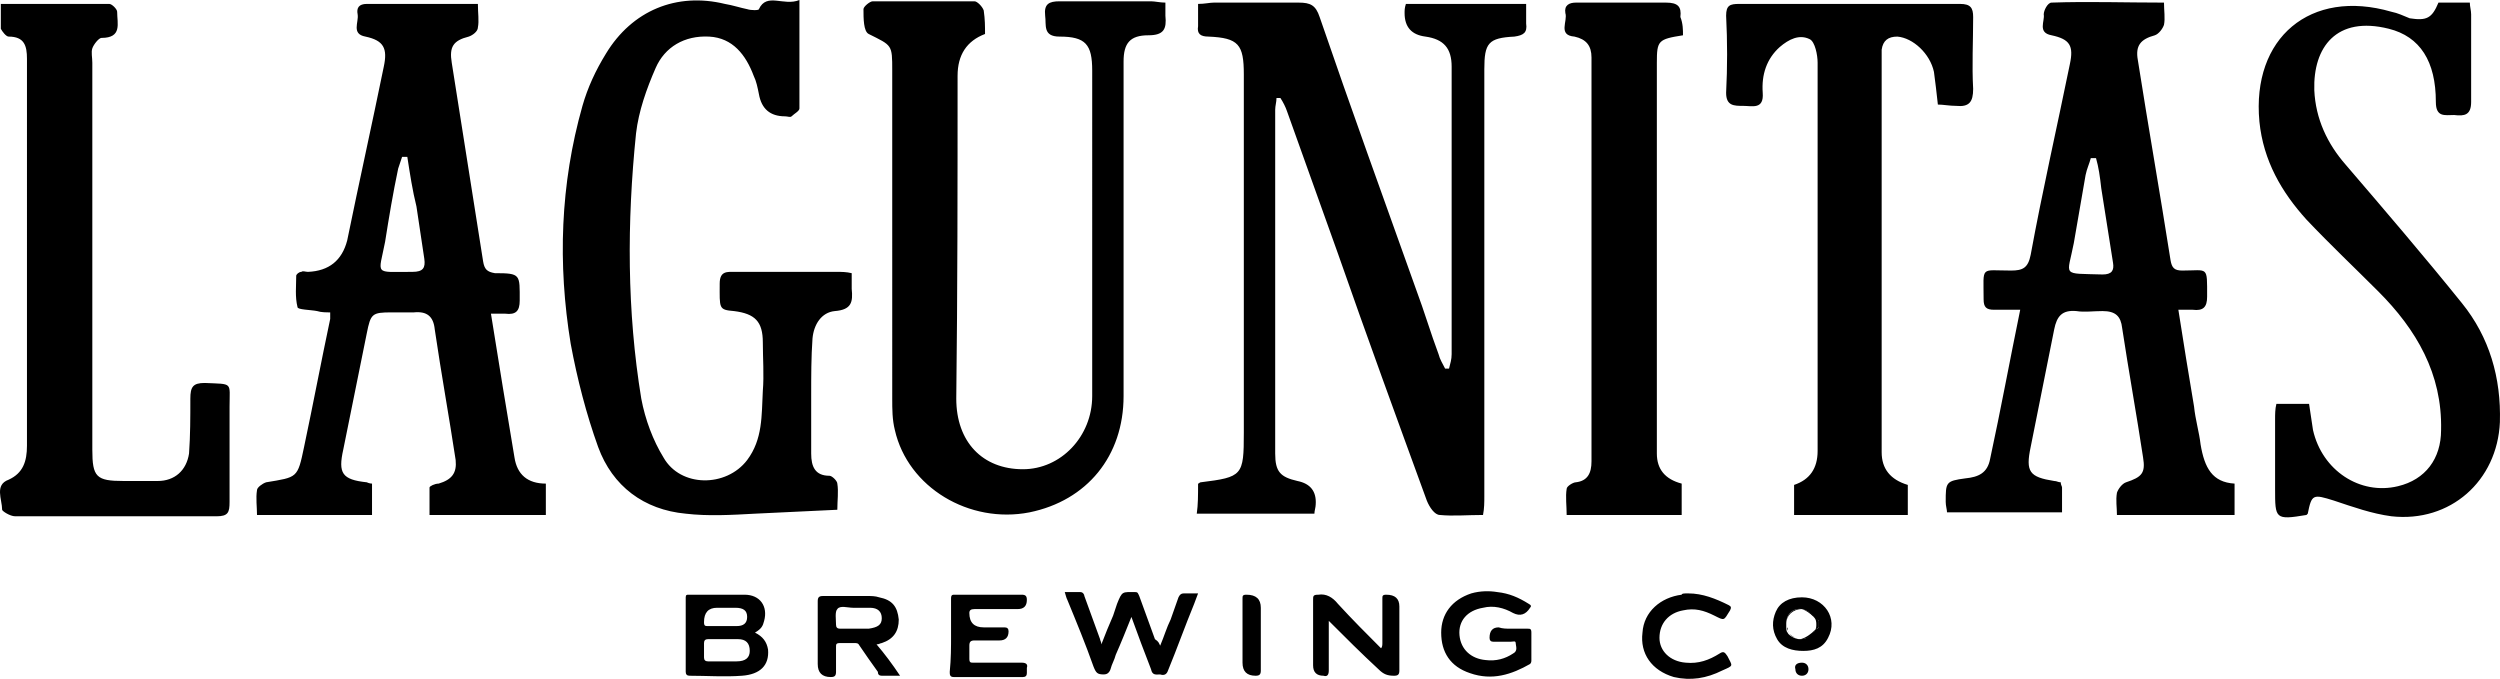 <?xml version="1.0" encoding="UTF-8"?>
<svg id="Layer_1" xmlns="http://www.w3.org/2000/svg" version="1.1" viewBox="0 0 191.271 51.938">
  <!-- Generator: Adobe Illustrator 29.1.0, SVG Export Plug-In . SVG Version: 2.1.0 Build 142)  -->
  <path d="M88.763,49.4c.3-.7.5-1.4.8-2,.2-.6.4-1.1.6-1.7.1-.2.2-.3.4-.3h1.1c-.1.3-.2.5-.3.8-.7,1.7-1.3,3.4-2,5.1-.1.3-.3.4-.6.3-.3,0-.6.1-.7-.4-.5-1.3-1-2.6-1.5-4-.4,1-.8,2-1.2,2.9-.1.4-.3.7-.4,1.1-.1.3-.3.4-.5.4-.5,0-.6-.1-.8-.6-.6-1.7-1.3-3.4-2-5.1-.1-.2-.1-.3-.2-.6h1.2c.2,0,.3.2.3.3l1.2,3.3c0,.1.1.2.1.4.3-.8.6-1.5.9-2.2l.3-.9c.4-1,.4-.9,1.4-.9.2,0,.2.1.3.3l1.2,3.3c.3.2.3.3.4.5h0ZM115.563,48.1h1.3c.2,0,.3,0,.3.3v2.1c0,.1,0,.2-.1.3-1.4.8-2.9,1.3-4.6.7-1.5-.5-2.2-1.6-2.2-3.1,0-1.4.8-2.5,2.3-3,.7-.2,1.4-.2,2-.1.9.1,1.6.4,2.4.9.2.1.2.2.1.3q-.5.8-1.3.4c-.7-.4-1.5-.6-2.3-.4-1.2.2-1.9,1-1.8,2.1s.9,1.8,2,1.9c.8.1,1.5-.1,2.1-.5.4-.2.2-.6.2-.8s-.2-.1-.4-.1h-1.3c-.2,0-.3-.1-.3-.3q0-.8.7-.8c.3.1.6.1.9.1ZM101.663,47.5v3.8c0,.3-.1.5-.4.4q-.8,0-.8-.8v-5c0-.3,0-.4.4-.4.6-.1,1.1.2,1.5.7,1.1,1.2,2.2,2.3,3.3,3.4.1-.1.1-.3.1-.4v-3.4c0-.2,0-.3.3-.3q1,0,1,.9v4.9c0,.3-.1.4-.4.4-.5,0-.8-.1-1.2-.5-1.3-1.2-2.5-2.4-3.8-3.7ZM72.763,48.6v-2.8c0-.3.1-.3.3-.3h5.1c.3,0,.4.1.4.4q0,.7-.7.7h-3.3c-.3,0-.4.1-.4.3q0,1.1,1.1,1.1h1.6c.2,0,.3.1.3.3q0,.7-.7.7h-1.9c-.3,0-.4.1-.4.4v1c0,.3.1.3.3.3h3.7c.3,0,.5.1.4.4v.4c0,.2-.1.3-.3.3h-5.3c-.3,0-.3-.2-.3-.4.1-1,.1-1.9.1-2.8ZM129.163,45.4c1.1,0,2.1.4,3.1.9.2.1.2.2.1.4-.5.8-.4.8-1.2.4s-1.5-.6-2.4-.4c-1.1.2-1.8,1-1.8,2.1,0,1,.8,1.8,2,1.9,1,.1,1.8-.2,2.6-.7.3-.2.4-.1.6.2.4.8.5.7-.4,1.1-1.2.6-2.4.8-3.7.5-1.7-.5-2.6-1.8-2.4-3.4.1-1.6,1.4-2.7,3-2.9,0-.1.2-.1.5-.1h0ZM95.063,48.6v-2.8c0-.2,0-.3.3-.3q1.1,0,1.1,1v4.8c0,.3-.1.4-.4.4q-1,0-1-1v-2.1ZM137.863,50.7c.3,0,.5.2.5.5s-.2.5-.5.5-.5-.2-.5-.5c-.1-.3.1-.5.5-.5ZM57.763,48.4c.5-.3.6-.5.7-.9.3-1.1-.3-2-1.5-2h-4.3c-.1,0-.2,0-.2.2v5.7c0,.2.1.3.3.3,1.3,0,2.7.1,4,0,1.4-.1,2.1-.8,2-2-.1-.6-.4-1-1-1.3ZM54.863,46.5h1.4c.6,0,.9.2.9.7s-.3.7-.8.7h-2.2c-.2,0-.3,0-.3-.3q0-1.1,1-1.1ZM56.363,50.6h-2.2c-.2,0-.3-.1-.3-.3v-1.1c0-.2.1-.3.3-.3h2.3c.6,0,.9.3.9.9,0,.5-.3.8-1,.8ZM67.063,49.3c.2,0,.3-.1.4-.1.9-.3,1.3-.9,1.3-1.8-.1-1-.5-1.5-1.5-1.7-.3-.1-.6-.1-.9-.1h-3.4c-.3,0-.4.1-.4.4v4.8q0,1,1,1c.3,0,.4-.1.4-.4v-1.9c0-.2,0-.3.3-.3h1.1c.2,0,.3,0,.4.2.4.6.9,1.3,1.4,2,0,.2.1.3.3.3h1.4c-.6-.9-1.2-1.7-1.8-2.4ZM66.463,48.1h-2.2c-.2,0-.3-.1-.3-.3,0-.4-.1-1,.1-1.2.2-.3.8-.1,1.2-.1h1.3c.6,0,.9.3.9.8s-.3.7-1,.8ZM91.663,37c.1,0,.1-.1.2-.1,3.2-.4,3.3-.5,3.3-3.8V5.7c0-2.3-.4-2.8-2.7-2.9-.6,0-.9-.2-.8-.8V.3c.5,0,.9-.1,1.2-.1h6.5c.9,0,1.3.2,1.6,1.1,2.4,7,4.9,13.9,7.4,20.9.6,1.6,1.1,3.3,1.7,4.9.1.4.3.7.5,1.1h.3c.1-.4.2-.7.2-1.1V5.1c0-1.4-.6-2.1-2-2.3q-1.6-.2-1.6-1.8c0-.2,0-.4.1-.7h9.2v1.5c.1.7-.2.9-.9,1-2,.1-2.3.5-2.3,2.5v32.7c0,.4,0,.9-.1,1.4-1.2,0-2.3.1-3.3,0-.4,0-.8-.6-1-1.1-2.3-6.3-4.6-12.6-6.8-18.9-1.3-3.6-2.6-7.3-3.9-10.9-.1-.3-.3-.7-.5-1h-.3c0,.3-.1.6-.1.9v26.3c0,1.4.4,1.8,1.7,2.1q1.5.3,1.4,1.8c0,.2-.1.5-.1.7h-9c.1-.7.1-1.4.1-2.3h0ZM170.963,37v2.4h-9c0-.6-.1-1.1,0-1.7.1-.3.4-.7.7-.8,1.2-.4,1.5-.7,1.3-1.9-.5-3.3-1.1-6.6-1.6-9.9-.1-.9-.5-1.3-1.5-1.3-.7,0-1.4.1-2,0-1.1-.1-1.5.4-1.7,1.4l-1.8,9c-.4,1.9-.1,2.3,1.8,2.6.2,0,.3.1.5.1,0,.2.1.3.1.4v1.9h-8.8c0-.2-.1-.5-.1-.8,0-1.5,0-1.6,1.5-1.8,1-.1,1.7-.4,1.9-1.5.8-3.7,1.5-7.5,2.3-11.4h-2c-.6,0-.8-.2-.8-.8,0-2.6-.3-2.2,2.1-2.2.9,0,1.3-.2,1.5-1.2.9-4.9,2-9.7,3-14.6.3-1.4,0-1.9-1.4-2.2-1.1-.2-.5-1.1-.6-1.6,0-.3.3-.9.6-.9,2.8-.1,5.6,0,8.6,0,0,.6.1,1.2,0,1.7-.1.3-.4.7-.7.8-1.1.3-1.5.8-1.3,1.9.8,5.1,1.7,10.2,2.5,15.3.1.6.3.8.9.8,2,0,1.9-.4,1.9,2,0,.8-.3,1.1-1.1,1h-1.1c.4,2.6.8,5,1.2,7.4.1,1,.4,2,.5,2.9.3,1.8.9,2.9,2.6,3h0ZM160.363,12.1h-.4c-.1.4-.3.8-.4,1.3-.3,1.7-.6,3.5-.9,5.2-.5,2.6-1,2.3,2.2,2.4.7,0,.9-.3.8-.9l-.9-5.7c-.1-.9-.2-1.6-.4-2.3h0ZM28.463,37v2.4h-8.8c0-.6-.1-1.3,0-1.9,0-.2.4-.5.7-.6,2.4-.4,2.4-.3,2.9-2.7.7-3.3,1.3-6.5,2-9.8v-.5c-.3,0-.7,0-1-.1-.5-.1-1.5-.1-1.5-.3-.2-.8-.1-1.6-.1-2.4,0-.1.2-.3.4-.3.1-.1.3,0,.5,0q2.4-.1,3-2.4c.9-4.4,1.9-8.9,2.8-13.3.3-1.4,0-2-1.4-2.3-1.1-.2-.5-1.1-.6-1.7-.1-.5.1-.8.7-.8h8.5c0,.7.1,1.3,0,1.8,0,.3-.4.6-.7.7-1.2.3-1.5.8-1.3,2,.8,5.1,1.6,10.1,2.4,15.2.1.6.3.8.9.9,2,0,1.9.1,1.9,2.1,0,.8-.3,1.1-1.1,1h-1.1c.6,3.8,1.2,7.4,1.8,11,.2,1.3,1,2,2.4,2v2.4h-8.9v-2.1c0-.1.4-.3.7-.3,1-.3,1.4-.8,1.3-1.8-.5-3.3-1.1-6.6-1.6-10-.1-1-.6-1.4-1.6-1.3h-1.7c-1.5,0-1.6.1-1.9,1.6-.6,3-1.2,5.9-1.8,8.9-.4,1.8-.1,2.3,1.8,2.5,0,0,.2.1.4.1h0ZM31.163,12h-.4l-.3.9c-.4,1.9-.7,3.7-1,5.6-.5,2.6-.9,2.3,2.1,2.3.8,0,1-.3.9-1-.2-1.3-.4-2.7-.6-4-.3-1.2-.5-2.5-.7-3.8ZM61.163,0v8.3c0,.2-.4.4-.6.6-.1.1-.3,0-.5,0q-1.7,0-2-1.7c-.1-.5-.2-1-.4-1.4-.6-1.6-1.6-2.9-3.4-3-1.9-.1-3.4.8-4.1,2.4-.7,1.6-1.3,3.3-1.5,5-.7,6.8-.7,13.6.4,20.3.3,1.6.9,3.2,1.7,4.5,1.3,2.3,4.8,2.3,6.4.2,1.2-1.6,1.1-3.4,1.2-5.3.1-1.2,0-2.5,0-3.7,0-1.6-.6-2.2-2.2-2.4-1.2-.1-1.1-.2-1.1-2.1,0-1,.6-.9,1.2-.9h7.8c.3,0,.7,0,1.1.1v1.2c.1,1,0,1.6-1.3,1.7-1,.1-1.6,1-1.7,2.1-.1,1.4-.1,2.9-.1,4.3v4.5c0,1,.3,1.7,1.4,1.7.2,0,.6.4.6.6.1.6,0,1.3,0,2-2.2.1-4.3.2-6.3.3-1.8.1-3.6.2-5.3,0-3.2-.3-5.6-2.1-6.7-5.1-.9-2.5-1.6-5.2-2.1-7.9-1-6.1-.8-12.2.9-18.2.4-1.4,1-2.7,1.8-4,2-3.3,5.4-4.7,9.1-3.8.6.1,1.2.3,1.7.4.3.1.9.1.9,0,.6-1.3,1.9-.2,3.1-.7ZM75.363,2.6q-2.1.8-2.1,3.2c0,8.2,0,16.4-.1,24.7,0,3.3,2,5.4,5.1,5.4,2.9,0,5.3-2.5,5.3-5.6V5.4c0-2-.5-2.6-2.5-2.6-1.3,0-1-.9-1.1-1.6-.1-.9.3-1.1,1.1-1.1h7c.3,0,.7.1,1.1.1v1c.1,1-.1,1.5-1.3,1.5-1.4,0-1.9.6-1.9,2v25.6c0,4.6-2.8,8-7.2,8.9-4.6.9-9.3-1.9-10.3-6.3-.2-.8-.2-1.6-.2-2.4V5.4c0-2,0-1.9-1.8-2.8-.4-.2-.4-1.2-.4-1.9,0-.2.5-.6.7-.6h7.8c.2,0,.6.4.7.7.1.7.1,1.2.1,1.8ZM186.563.2h2.4c0,.3.1.6.1.9v6.7c0,1-.5,1.1-1.3,1-.7,0-1.4.2-1.4-1,0-3.1-1.2-5-3.6-5.6-4-1-5.8,1.4-5.7,4.7.1,2.2,1,4.1,2.4,5.7,3,3.5,6,7,8.9,10.6,2.1,2.6,3,5.7,2.9,9.1-.2,4.5-3.8,7.7-8.3,7.2-1.5-.2-2.9-.7-4.4-1.2-1.6-.5-1.7-.5-2,1l-.1.1c-2.4.4-2.4.3-2.4-2v-5.3c0-.4,0-.8.1-1.2h2.5c.1.7.2,1.3.3,2,.7,3.1,3.6,5,6.5,4.3,2.1-.5,3.3-2.1,3.3-4.3.1-4.3-1.9-7.7-4.8-10.6-1.8-1.8-3.7-3.6-5.5-5.5-1.9-2.1-3.3-4.5-3.6-7.5-.6-6.4,3.9-10.2,10.1-8.4.5.1.9.3,1.4.5,1.3.2,1.7,0,2.2-1.2h0ZM148.263,8c-.1-1-.2-1.7-.3-2.5-.3-1.4-1.6-2.6-2.8-2.7-.7,0-1.1.3-1.2,1v30.8q0,1.9,2,2.5v2.3h-8.7v-2.3q1.8-.6,1.8-2.6V4.8c0-.6-.2-1.6-.6-1.8-.8-.4-1.6,0-2.3.6-1,.9-1.4,2.1-1.3,3.5.1,1.3-.8,1-1.5,1s-1.3,0-1.3-1c.1-2,.1-3.9,0-5.9,0-.8.3-.9,1-.9h16.9c.8,0,1,.3,1,1,0,1.9-.1,3.7,0,5.5,0,1-.3,1.4-1.3,1.3-.5,0-1-.1-1.4-.1h0ZM.063.3h8.3c.2,0,.6.4.6.6,0,.9.4,2-1.2,2-.2,0-.6.5-.7.8-.1.3,0,.7,0,1.1v29.6c0,2.1.3,2.4,2.4,2.4h2.6c1.3,0,2.2-.8,2.4-2.1.1-1.4.1-2.8.1-4.2,0-.9.2-1.2,1.1-1.2,2.2.1,1.9-.1,1.9,1.8v7.3c0,.8-.1,1.1-1,1.1H1.163c-.4,0-1-.4-1-.5,0-.8-.6-1.9.5-2.3,1.1-.5,1.4-1.4,1.4-2.6V4.5c0-1-.2-1.7-1.4-1.7-.2,0-.5-.4-.6-.6,0,0,0-1.9,0-1.9ZM128.763,2.7c-1.9.3-2,.4-2,2.1v29.9q0,1.8,1.9,2.3v2.4h-8.8c0-.7-.1-1.4,0-2,0-.2.5-.5.7-.5.9-.1,1.2-.7,1.2-1.6V4.4c0-.9-.4-1.4-1.3-1.6-1.3-.1-.5-1.2-.7-1.8-.1-.6.3-.8.8-.8h6.9c.9,0,1.2.3,1.1,1.1.2.5.2,1,.2,1.4h0ZM137.863,45.7c-1,0-1.7.4-2,1.1s-.3,1.4.1,2.1c.4.7,1.2.9,2,.9s1.5-.2,1.9-1c.8-1.5-.3-3.1-2-3.1ZM139.163,48c-.1.1-.2.1-.3.2-.2.4-.6.7-1.1.7-.2,0-.3,0-.5-.1s-.4-.2-.5-.4c-.1-.1-.1-.3-.1-.4v-.3c0-.7.5-1.2,1.2-1.1.4.1.7.3.9.6.1.1.2.2.4.3v.5h0Z"/>
  <path d="M137.263,48.8c.1.1.3.1.5.1.6,0,1-.3,1.1-.7-.3.3-.7.6-1.1.7-.1,0-.3,0-.5-.1ZM136.863,48.4c-.1-.1-.1-.3-.1-.4-.1.1,0,.2.1.4ZM137.863,46.6c.3.1.6.3.9.6-.1-.3-.5-.5-.9-.6ZM136.663,47.7c0-.6.5-1.1,1.2-1.1-.7-.1-1.2.4-1.2,1.1v.3-.3ZM138.963,47.8c0,.1,0,.3-.1.4.1-.1.2-.1.3-.2v-.5c-.1-.1-.2-.2-.4-.3.2.2.2.4.2.6Z"/>
  <path d="M136.863,48.4c.1.2.3.3.5.4-.3-.1-.4-.2-.5-.4Z"/>
</svg>
